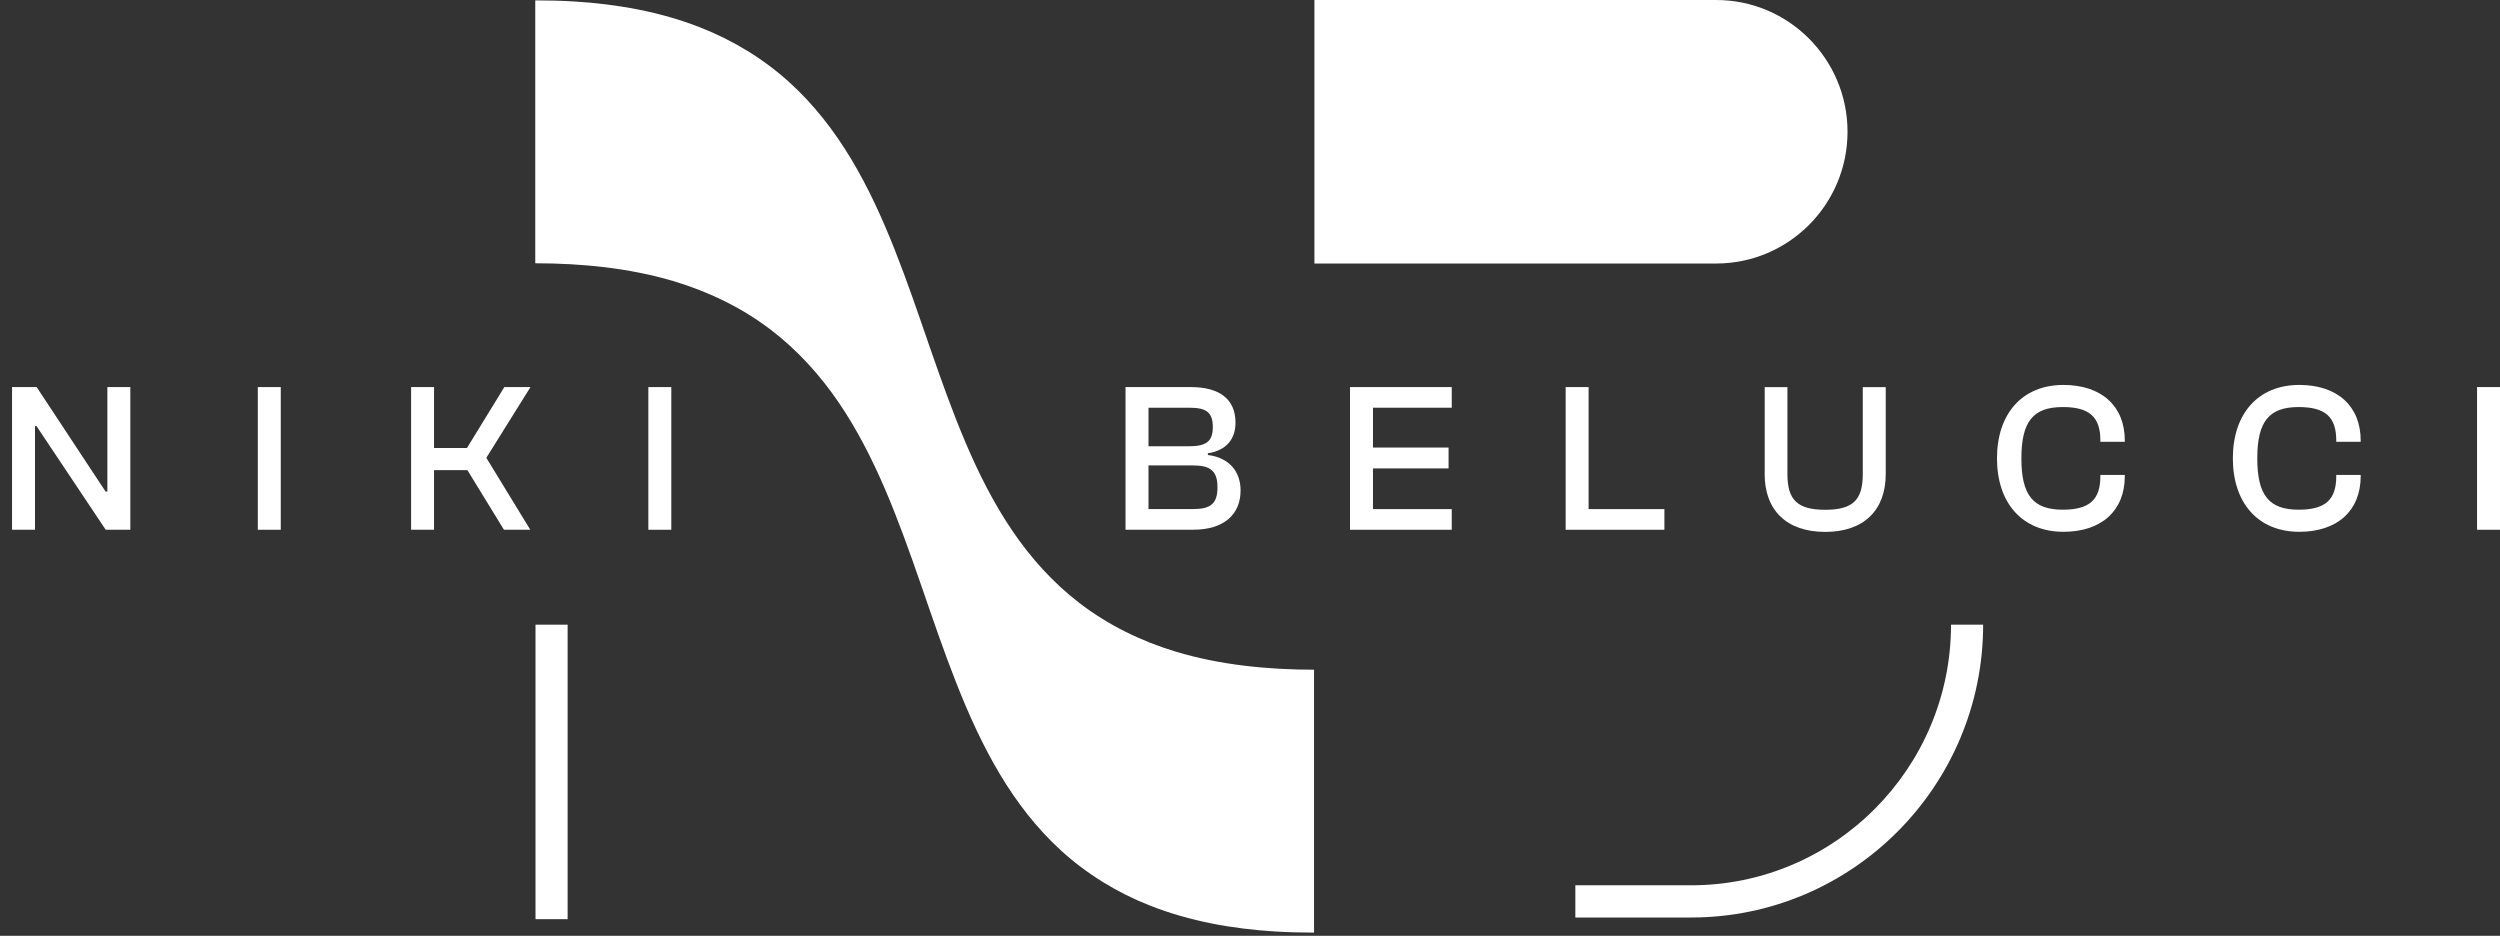 <?xml version="1.0" encoding="UTF-8"?> <svg xmlns="http://www.w3.org/2000/svg" width="187" height="70" viewBox="0 0 187 70" fill="none"><rect x="0" y="0" width="187" height="70" fill="#333333" stroke="none"/><path d="M126.498 68.629H117.836V66.22H126.498C137.218 66.22 145.936 57.473 145.936 46.726H148.339C148.339 58.806 138.54 68.629 126.498 68.629Z" fill="white"></path><path d="M42.458 46.726H40.056V68.754H42.458V46.726Z" fill="white"></path><path d="M0.901 39.626V28.954H2.742L6.776 35.07L7.903 36.774H8.031V28.954H9.748V39.626H7.907L2.728 31.869H2.618V39.626H0.901Z" fill="white"></path><path d="M19.284 39.626V28.954H21.001V39.626H19.284Z" fill="white"></path><path d="M30.75 39.626V28.954H32.467V33.509H34.93L37.724 28.954H39.679L36.377 34.243L39.665 39.626H37.696L34.962 35.167H32.467V39.626H30.75Z" fill="white"></path><path d="M48.497 39.626V28.954H50.214V39.626H48.497Z" fill="white"></path><path d="M84.19 39.626V28.954H89.081C91.16 28.954 92.415 29.813 92.415 31.613C92.415 32.857 91.715 33.698 90.35 33.905V34.033C91.971 34.24 92.795 35.291 92.795 36.692C92.795 38.507 91.509 39.622 89.269 39.622H84.187L84.19 39.626ZM85.907 33.381H88.925C90.211 33.381 90.719 33.032 90.719 31.948C90.719 30.864 90.257 30.497 88.971 30.497H85.907V33.381ZM85.907 38.079H89.227C90.513 38.079 91.068 37.712 91.068 36.453C91.068 35.195 90.513 34.814 89.227 34.814H85.907V38.079Z" fill="white"></path><path d="M100.981 39.626V28.954H108.591V30.497H102.698V33.477H108.353V35.038H102.698V38.082H108.591V39.626H100.981Z" fill="white"></path><path d="M117.111 39.626V28.954H118.827V38.082H124.497V39.626H117.111Z" fill="white"></path><path d="M132 35.455V28.957H133.699V35.455C133.699 37.384 134.431 38.132 136.525 38.132C138.618 38.132 139.336 37.384 139.336 35.455V28.957H141.053V35.455C141.053 38.178 139.4 39.786 136.525 39.786C133.649 39.786 131.996 38.178 131.996 35.455H132Z" fill="white"></path><path d="M149.374 34.29C149.374 30.961 151.247 28.793 154.346 28.793C157.204 28.793 158.935 30.387 158.935 32.95V33.046H157.108V32.95C157.108 31.196 156.297 30.447 154.296 30.447C152.089 30.447 151.2 31.513 151.2 34.286C151.2 37.059 152.089 38.125 154.296 38.125C156.297 38.125 157.108 37.377 157.108 35.623V35.527H158.935V35.623C158.935 38.186 157.204 39.779 154.346 39.779C151.25 39.779 149.374 37.612 149.374 34.283V34.29Z" fill="white"></path><path d="M167.017 34.29C167.017 30.961 168.89 28.793 171.99 28.793C174.848 28.793 176.579 30.387 176.579 32.95V33.046H174.752V32.95C174.752 31.196 173.941 30.447 171.94 30.447C169.733 30.447 168.844 31.513 168.844 34.286C168.844 37.059 169.733 38.125 171.94 38.125C173.941 38.125 174.752 37.377 174.752 35.623V35.527H176.579V35.623C176.579 38.186 174.848 39.779 171.99 39.779C168.894 39.779 167.017 37.612 167.017 34.283V34.29Z" fill="white"></path><path d="M185.283 39.626V28.954H187V39.626H185.283Z" fill="white"></path><path d="M98.319 0H128.367C133.791 0 138.195 4.416 138.195 9.856C138.195 15.295 133.791 19.711 128.367 19.711H98.319L98.319 9.856L98.319 0Z" fill="white"></path><path d="M87.983 48.754C85.377 47.97 82.9 46.765 80.739 45.104C78.78 43.6 77.113 41.75 75.727 39.708C74.334 37.654 73.214 35.427 72.24 33.145C71.238 30.793 70.385 28.376 69.546 25.96C68.704 23.525 67.876 21.08 66.927 18.685C66.002 16.35 64.965 14.055 63.671 11.902C62.406 9.791 60.884 7.827 59.061 6.17C57.106 4.395 54.831 3.015 52.379 2.053C49.372 0.873 46.155 0.307 42.942 0.11C42.011 0.053 40.969 0.028 40.038 0.028V19.693C43.489 19.693 47.079 20.043 50.395 21.034C53.011 21.818 55.503 23.019 57.678 24.684C59.647 26.188 61.321 28.038 62.718 30.08C64.119 32.133 65.246 34.361 66.223 36.642C67.229 38.995 68.085 41.411 68.921 43.828C69.763 46.263 70.591 48.708 71.537 51.103C72.457 53.434 73.492 55.733 74.778 57.886C76.037 59.996 77.547 61.96 79.363 63.618C81.304 65.389 83.568 66.772 86.01 67.735C88.999 68.915 92.202 69.481 95.401 69.677C96.325 69.734 97.363 69.759 98.29 69.759V50.094C94.857 50.094 91.281 49.745 87.983 48.754Z" fill="white"></path></svg> 